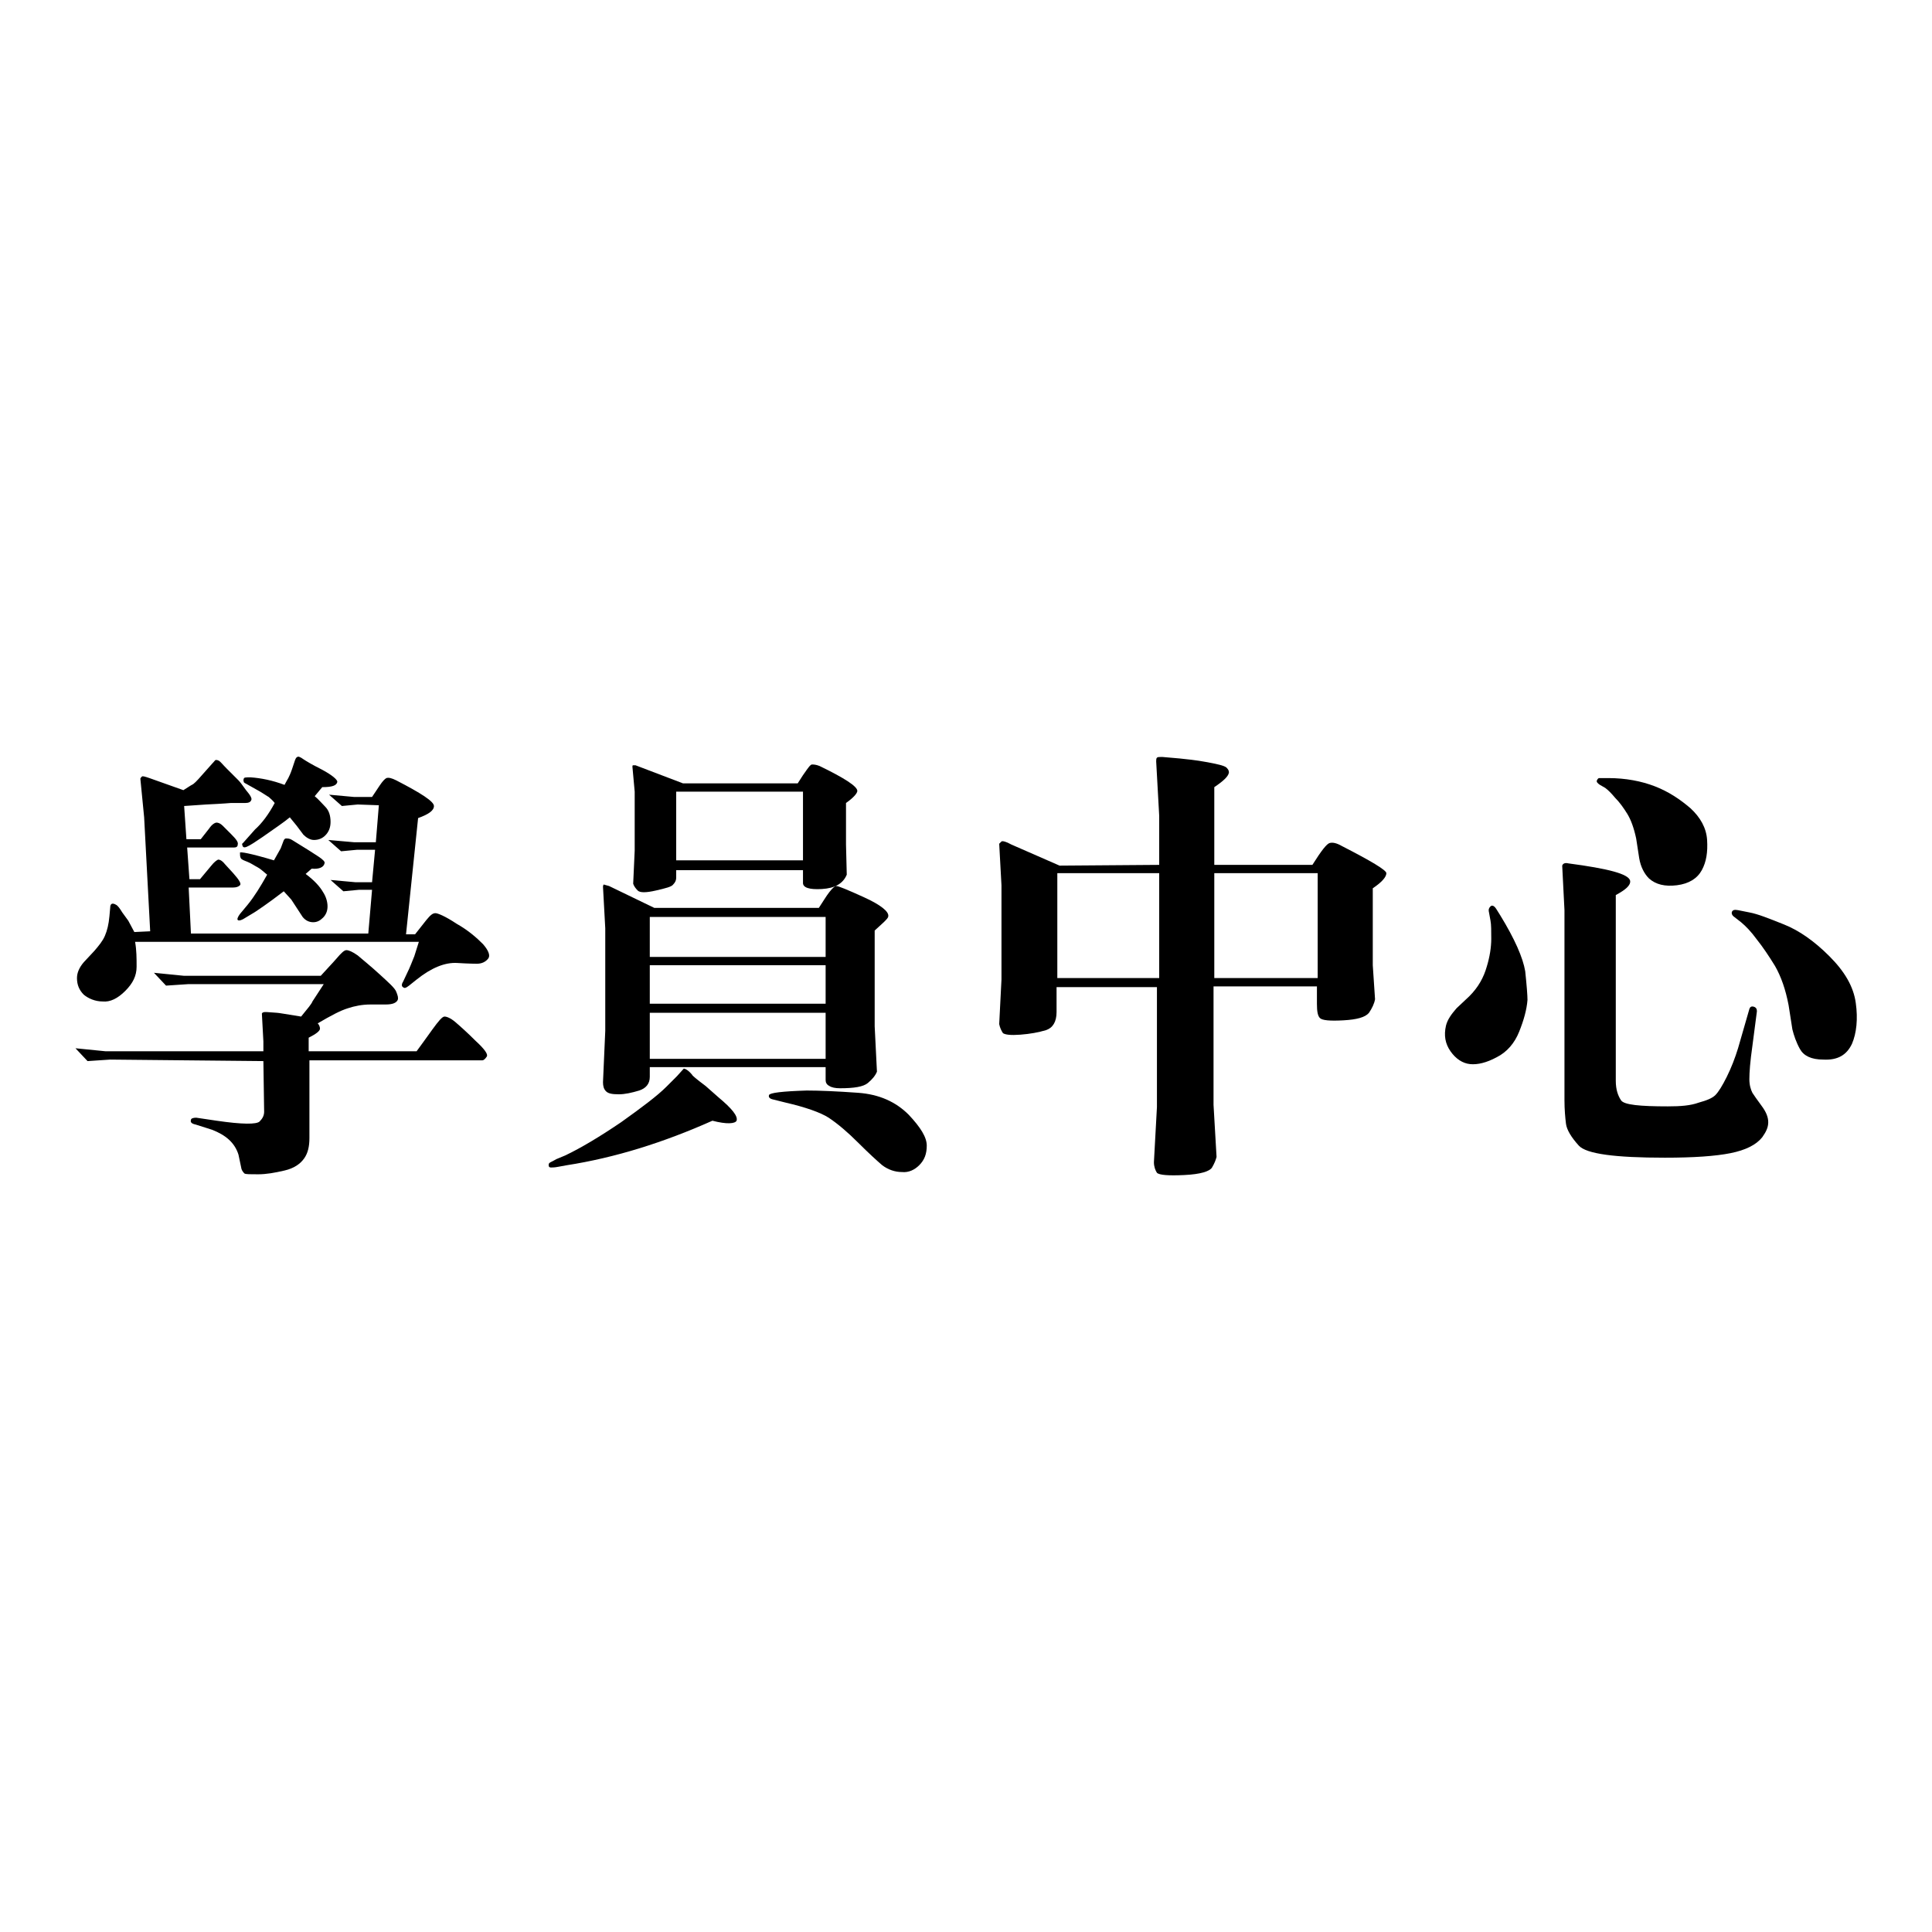 <?xml version="1.0" encoding="utf-8"?>
<!-- Svg Vector Icons : http://www.onlinewebfonts.com/icon -->
<!DOCTYPE svg PUBLIC "-//W3C//DTD SVG 1.1//EN" "http://www.w3.org/Graphics/SVG/1.1/DTD/svg11.dtd">
<svg version="1.1" xmlns="http://www.w3.org/2000/svg" xmlns:xlink="http://www.w3.org/1999/xlink" x="0px" y="0px" viewBox="0 0 256 256" enable-background="new 0 0 256 256" xml:space="preserve">
<g><g><path fill="#000000" d="M14.6,140.4l-3,0.2l-1.6-1.7l4,0.4h20.9V138l-0.2-3.7c0.1-0.2,0.3-0.2,0.6-0.2l1.4,0.1c0.2,0,1.3,0.2,3.2,0.5c0.9-1.1,1.4-1.7,1.5-2l1.5-2.3H25l-3,0.2l-1.6-1.7l4,0.4h18.1c0.8-0.9,1.5-1.6,2.1-2.3c0.6-0.7,1-1.1,1.3-1.1c0.3,0,0.8,0.2,1.5,0.7c0.7,0.6,1.7,1.4,2.9,2.5c1.2,1.1,2,1.8,2.2,2.3c0.2,0.5,0.3,0.8,0.2,1.1c-0.2,0.4-0.7,0.6-1.6,0.6h-2c-1.1,0-2.1,0.2-3,0.5c-1,0.3-2.3,1-4,2c0.2,0.2,0.3,0.5,0.3,0.7c0,0.3-0.5,0.7-1.5,1.2v1.8h14.3c0.6-0.8,1.3-1.8,2.1-2.9c0.8-1.1,1.3-1.7,1.6-1.7c0.3,0,0.8,0.2,1.4,0.7c0.7,0.6,1.6,1.4,2.7,2.5c1.2,1.1,1.7,1.8,1.5,2.1c-0.2,0.3-0.4,0.5-0.6,0.5H41v10.3c0,1.1-0.2,2-0.7,2.7c-0.5,0.7-1.3,1.3-2.6,1.6s-2.4,0.5-3.5,0.5s-1.6,0-1.8-0.1c-0.1-0.1-0.3-0.3-0.4-0.6l-0.4-1.9c-0.5-1.6-1.7-2.6-3.5-3.3l-2.2-0.7c-0.5-0.1-0.7-0.3-0.6-0.6c0-0.2,0.3-0.3,0.7-0.3l2.7,0.4c3.4,0.5,5.3,0.5,5.7,0.1c0.4-0.4,0.6-0.8,0.6-1.3l-0.1-6.7L14.6,140.4L14.6,140.4z M19.9,123.4l-0.8-15.1l-0.5-5.1c0-0.1,0.1-0.2,0.2-0.3c0.1-0.1,0.4,0,1,0.2l4.5,1.6c0.5-0.3,0.9-0.6,1.3-0.8c0.4-0.3,0.9-0.9,1.7-1.8l0.8-0.9c0.3-0.3,0.4-0.5,0.5-0.5c0.1,0,0.2,0,0.4,0.1c0.2,0.1,0.5,0.5,1,1l1.6,1.6c0.2,0.2,0.5,0.6,1,1.3c0.6,0.7,0.8,1.1,0.7,1.3c-0.1,0.3-0.4,0.4-0.8,0.4h-1.9c0,0-1.1,0.1-3.3,0.2l-2.9,0.2l0.3,4.4h1.9l1.1-1.4c0.4-0.6,0.8-0.8,1-0.8c0.2,0,0.5,0.1,0.8,0.4l1.1,1.1c0.7,0.7,1,1.1,0.9,1.4c0,0.3-0.2,0.4-0.5,0.4l-6.2,0l0.3,4.2h1.4l1.5-1.8c0.4-0.5,0.7-0.7,0.9-0.8c0.2,0,0.5,0.1,0.9,0.6l1.1,1.2c0.8,0.9,1.1,1.4,0.9,1.6c-0.2,0.2-0.5,0.3-0.9,0.3H25l0.3,6.1h23.5l0.5-5.8l-1.7,0l-2.1,0.2l-1.7-1.5l3.3,0.3l2.2,0l0.4-4.3h-2.4l-2.1,0.2l-1.7-1.5l3.4,0.3h2.9l0.4-4.9l-2.8-0.1l-2.1,0.2l-1.7-1.5l3.3,0.3h2.4l1-1.5c0.4-0.6,0.7-0.9,0.9-1c0.3-0.1,0.7,0,1.3,0.3c3.3,1.7,5,2.8,5,3.4c0,0.6-0.7,1.1-2.1,1.6l-1.6,15.4l1.2,0l1.5-1.9c0.5-0.6,0.8-0.9,1.2-0.9c0.3,0,1.3,0.4,2.8,1.4c1.6,0.9,2.7,1.9,3.5,2.7c0.7,0.8,1,1.5,0.7,1.9s-0.8,0.7-1.5,0.7c-0.1,0-1,0-2.6-0.1c-1.6-0.1-3.4,0.6-5.4,2.2l-1,0.8c-0.4,0.3-0.6,0.4-0.8,0.2c-0.2-0.1-0.2-0.4,0-0.7l0.8-1.7c0.4-0.9,0.6-1.5,0.7-1.7l0.6-1.9H17.9c0.2,1.1,0.2,2.2,0.2,3.3c0,1.2-0.5,2.2-1.5,3.2c-1,1-2,1.5-3,1.4c-1,0-1.9-0.4-2.5-0.9c-0.6-0.6-0.9-1.3-0.9-2.2c0-0.7,0.3-1.4,0.9-2.1l1.4-1.5c0.6-0.7,1.1-1.3,1.4-2c0.3-0.7,0.5-1.5,0.6-2.6l0.1-1.1c0-0.6,0.3-0.7,0.8-0.4c0.2,0.1,0.5,0.5,0.8,1L17,122l0.8,1.5L19.9,123.4z M36.3,114l0.9-1.6l0.3-0.8c0.1-0.3,0.2-0.5,0.4-0.5c0.2,0,0.5,0,0.8,0.2c1.8,1.1,2.9,1.8,3.5,2.2c0.6,0.4,0.9,0.7,0.8,0.9c-0.1,0.5-0.7,0.8-1.7,0.7l-0.8,0.7c1.2,0.9,1.9,1.7,2.3,2.4c0.4,0.6,0.6,1.3,0.6,1.9c0,0.6-0.2,1.1-0.6,1.5c-0.4,0.4-0.8,0.6-1.3,0.6c-0.5,0-1-0.2-1.4-0.7l-1.5-2.3l-1-1.1c-2.2,1.7-3.6,2.6-3.9,2.8l-1.5,0.9c-0.4,0.2-0.6,0.2-0.7,0.1c-0.1-0.1,0-0.4,0.3-0.8l1-1.2c0.9-1.1,1.7-2.4,2.6-4c-0.5-0.4-0.9-0.8-1.3-1s-0.8-0.5-1.3-0.7c-0.5-0.2-0.8-0.3-0.9-0.5c-0.1-0.2-0.1-0.4-0.1-0.7C31.7,112.8,33.3,113.1,36.3,114z M36.4,106.4c-0.3-0.4-0.6-0.6-0.8-0.8c-0.2-0.1-0.6-0.4-1.3-0.8l-1.6-0.9c-0.2-0.1-0.4-0.2-0.4-0.3c0-0.1-0.1-0.2,0-0.4c0-0.2,0.3-0.2,0.9-0.2c1.4,0.1,2.9,0.4,4.5,1c0.2-0.4,0.4-0.7,0.5-0.9c0.1-0.2,0.3-0.6,0.5-1.2l0.4-1.2c0.1-0.2,0.1-0.3,0.3-0.4c0.1-0.1,0.4,0,0.8,0.3c0.3,0.2,1.1,0.7,2.5,1.4c1.3,0.7,2,1.3,2,1.6c-0.1,0.5-0.7,0.7-2,0.7l-1,1.2c0.5,0.4,0.9,0.9,1.4,1.4c0.5,0.5,0.7,1.2,0.7,2c0,0.7-0.2,1.3-0.7,1.8c-0.4,0.4-0.9,0.6-1.5,0.6c-0.5,0-1-0.3-1.4-0.7l-0.9-1.2l-0.9-1.1c-0.7,0.6-1.9,1.4-3.6,2.6l-1.2,0.8c-0.8,0.5-1.2,0.7-1.4,0.5c-0.1-0.2-0.2-0.4,0-0.5l1.6-1.8C34.7,109.1,35.6,107.9,36.4,106.4z"/><path fill="#000000" d="M94.4,148.5c-6.5,2.9-12.9,4.9-19.3,5.9l-1.1,0.2c-0.5,0.1-0.8,0.1-1,0.1c-0.2,0-0.3-0.1-0.3-0.3c0-0.1,0-0.2,0.1-0.3s0.4-0.2,0.9-0.5l1.2-0.5c2.1-1,4.6-2.5,7.4-4.4c2.8-2,4.8-3.5,6-4.7l1.4-1.4l0.9-1c0.2,0,0.6,0.2,1.1,0.8c0,0.1,0.6,0.6,1.8,1.5l1.7,1.5c1.8,1.5,2.6,2.5,2.4,3.1C97.4,148.9,96.3,149,94.4,148.5z M109.4,141.4H86.1v1.3c0,0.9-0.5,1.5-1.4,1.8c-1,0.3-1.9,0.5-2.7,0.5c-0.9,0-1.4-0.1-1.7-0.4s-0.4-0.7-0.4-1.2l0.3-6.8v-13.6l-0.3-5.5c0-0.2,0.1-0.3,0.1-0.3c0,0,0.3,0.1,0.7,0.2l6,2.9h21.8c0.6-0.9,1-1.6,1.4-2.1c0.4-0.5,0.7-0.8,0.9-0.8c0.3,0,1.5,0.5,3.7,1.5c2.2,1,3.3,1.9,3.2,2.5c0,0.2-0.2,0.4-0.6,0.8l-1.2,1.1V136l0.3,6c-0.2,0.5-0.6,1-1.2,1.5c-0.6,0.5-1.8,0.7-3.7,0.7c-0.6,0-1.1-0.1-1.4-0.3c-0.4-0.2-0.5-0.5-0.5-0.8L109.4,141.4L109.4,141.4z M90.5,103.8h15.2c0.5-0.8,0.9-1.4,1.2-1.8c0.3-0.4,0.5-0.7,0.7-0.7c0.2,0,0.5,0,1,0.2c3.3,1.6,5,2.7,5,3.3c0,0.3-0.5,0.9-1.5,1.6v5.5l0.1,4c-0.5,1.2-1.6,1.8-3.3,1.9c-1.7,0.1-2.5-0.2-2.5-0.8v-1.7H89.6v1c0,0.3-0.1,0.6-0.4,0.9c-0.2,0.3-1,0.5-2.3,0.8c-1.3,0.3-2.1,0.3-2.4,0c-0.3-0.3-0.5-0.6-0.6-0.9l0.2-4.4v-7.8l-0.3-3.3c0-0.1,0-0.2,0.1-0.2c0,0,0.2,0,0.3,0L90.5,103.8z M86.1,126.8h23.3v-5.3H86.1V126.8z M86.1,133h23.3v-5.1H86.1V133z M86.1,140.3h23.3v-6.1H86.1V140.3z M89.6,114h16.8v-9.1H89.6C89.6,104.9,89.6,114,89.6,114z M104.1,146.1l-1.6-0.4c-0.5-0.1-0.7-0.3-0.6-0.6c0.1-0.3,1.8-0.5,5-0.6c1.7,0,4,0.1,6.8,0.3c2.8,0.2,5,1.2,6.7,2.9c1.6,1.7,2.4,3,2.4,4.1c0,1.1-0.3,1.9-1,2.6c-0.6,0.6-1.4,1-2.3,0.9c-0.9,0-1.8-0.3-2.6-0.9c-0.7-0.6-1.8-1.6-3.2-3c-1.4-1.4-2.7-2.5-3.9-3.3C108.7,147.4,106.7,146.7,104.1,146.1z"/><path fill="#000000" d="M153.6,114.6l0-6.5l-0.4-7.2c0-0.2,0-0.4,0.1-0.5s0.3-0.1,0.7-0.1l2.3,0.2c0.9,0.1,2.1,0.2,3.7,0.5c1.6,0.3,2.4,0.5,2.6,0.8c0.2,0.2,0.3,0.5,0.2,0.7c-0.1,0.4-0.7,1-1.9,1.8v10.3l13,0c1.2-1.9,1.9-2.8,2.3-2.9c0.4-0.1,0.9,0,1.6,0.4c3.9,2,5.9,3.2,5.9,3.6c0,0.5-0.6,1.2-1.8,2l0,10.2l0.3,4.5c-0.1,0.6-0.4,1.2-0.8,1.8c-0.5,0.6-1.6,0.9-3.4,1c-1.8,0.1-2.8,0-3.1-0.3c-0.3-0.3-0.4-0.9-0.4-1.9v-2.3h-13.7v15.7l0.4,6.9c-0.1,0.4-0.3,0.9-0.6,1.4s-1.5,0.9-3.7,1c-2.1,0.1-3.3,0-3.6-0.3c-0.2-0.3-0.4-0.8-0.4-1.4l0.4-7.3l0-15.9H140v3.3c0,1.3-0.5,2.1-1.4,2.4c-1,0.3-2.1,0.5-3.4,0.6c-1.3,0.1-2,0-2.3-0.2c-0.2-0.3-0.4-0.7-0.5-1.2l0.3-5.9l0-12.5l-0.3-5.5c0.1-0.1,0.2-0.2,0.3-0.3c0.1-0.1,0.6,0,1.3,0.4l6.4,2.8L153.6,114.6z M140.1,129.6h13.5l0-13.9h-13.5V129.6z M174.6,115.7h-13.7v13.9h13.7V115.7z"/><path fill="#000000" d="M197.5,122l-0.2-1.1c-0.1-0.4,0-0.6,0.2-0.8c0.2-0.2,0.5-0.1,0.8,0.4l0.5,0.8c1.9,3.1,3,5.6,3.3,7.4c0.2,1.9,0.3,3.2,0.3,3.8c-0.1,1.3-0.5,2.7-1.1,4.2s-1.6,2.7-3,3.4c-1.3,0.7-2.5,1-3.5,0.9c-1-0.1-1.9-0.7-2.6-1.7c-0.7-1-0.9-2.1-0.6-3.4c0.2-0.8,0.7-1.5,1.4-2.3l1.7-1.6c1.2-1.2,1.9-2.5,2.3-3.9c0.4-1.3,0.6-2.6,0.6-3.7C197.6,123.4,197.6,122.5,197.5,122z M214.1,143.2c0,1.2,0.3,2,0.7,2.6c0.4,0.6,2.5,0.8,6.2,0.8c1.7,0,3-0.1,4.1-0.5c1.1-0.3,1.8-0.6,2.2-1c0.4-0.4,0.9-1.2,1.5-2.4s1.1-2.5,1.5-3.8l1.5-5.2c0.1-0.3,0.3-0.4,0.6-0.3c0.3,0.1,0.4,0.3,0.4,0.6l-0.6,4.6c-0.3,2.1-0.4,3.5-0.4,4.4c0,0.8,0.2,1.4,0.4,1.8c0.2,0.3,0.6,0.9,1.2,1.7c0.6,0.8,0.9,1.5,0.9,2.2c0,0.7-0.3,1.3-0.8,2c-0.8,1-2.2,1.7-4.2,2.1c-2,0.4-4.9,0.6-8.7,0.6c-6.6,0-10.4-0.5-11.4-1.6c-1-1.1-1.6-2.1-1.7-2.9c-0.1-0.8-0.2-1.9-0.2-3.1v-25.2l-0.3-5.9c0.1-0.3,0.4-0.4,0.8-0.3c5.3,0.7,8,1.4,8.2,2.3c0.1,0.6-0.6,1.2-1.9,1.9V143.2z M212.7,104.4L212,104c-0.3-0.2-0.5-0.4-0.4-0.6c0.1-0.2,0.2-0.3,0.3-0.3h1.2c2.3,0,4.4,0.4,6.2,1.1c1.8,0.7,3.3,1.7,4.7,2.9c1.3,1.2,2.1,2.6,2.2,4.2c0.1,1.6-0.1,2.9-0.7,4c-0.6,1.1-1.7,1.8-3.3,2c-1.6,0.2-2.8-0.1-3.7-0.9c-0.6-0.6-1.1-1.5-1.3-2.7l-0.4-2.6c-0.3-1.4-0.7-2.5-1.2-3.3c-0.5-0.8-1-1.5-1.6-2.1C213.5,105.1,213.1,104.7,212.7,104.4z M230.7,122.2l-0.9-0.7c-0.3-0.2-0.4-0.5-0.3-0.7c0.1-0.2,0.3-0.3,0.8-0.2l1.5,0.3c1.1,0.2,2.6,0.8,4.6,1.6c2,0.8,4,2.2,6,4.2c2,2,3.2,4,3.5,6.2c0.3,2.1,0.1,4-0.5,5.4c-0.7,1.5-1.9,2.2-3.8,2.1c-1.6,0-2.6-0.5-3.1-1.4s-0.8-1.8-1-2.6l-0.5-3.2c-0.4-2.1-1-3.8-1.8-5.2c-0.8-1.3-1.6-2.5-2.4-3.5C232,123.4,231.3,122.7,230.7,122.2z"/></g></g>
</svg>